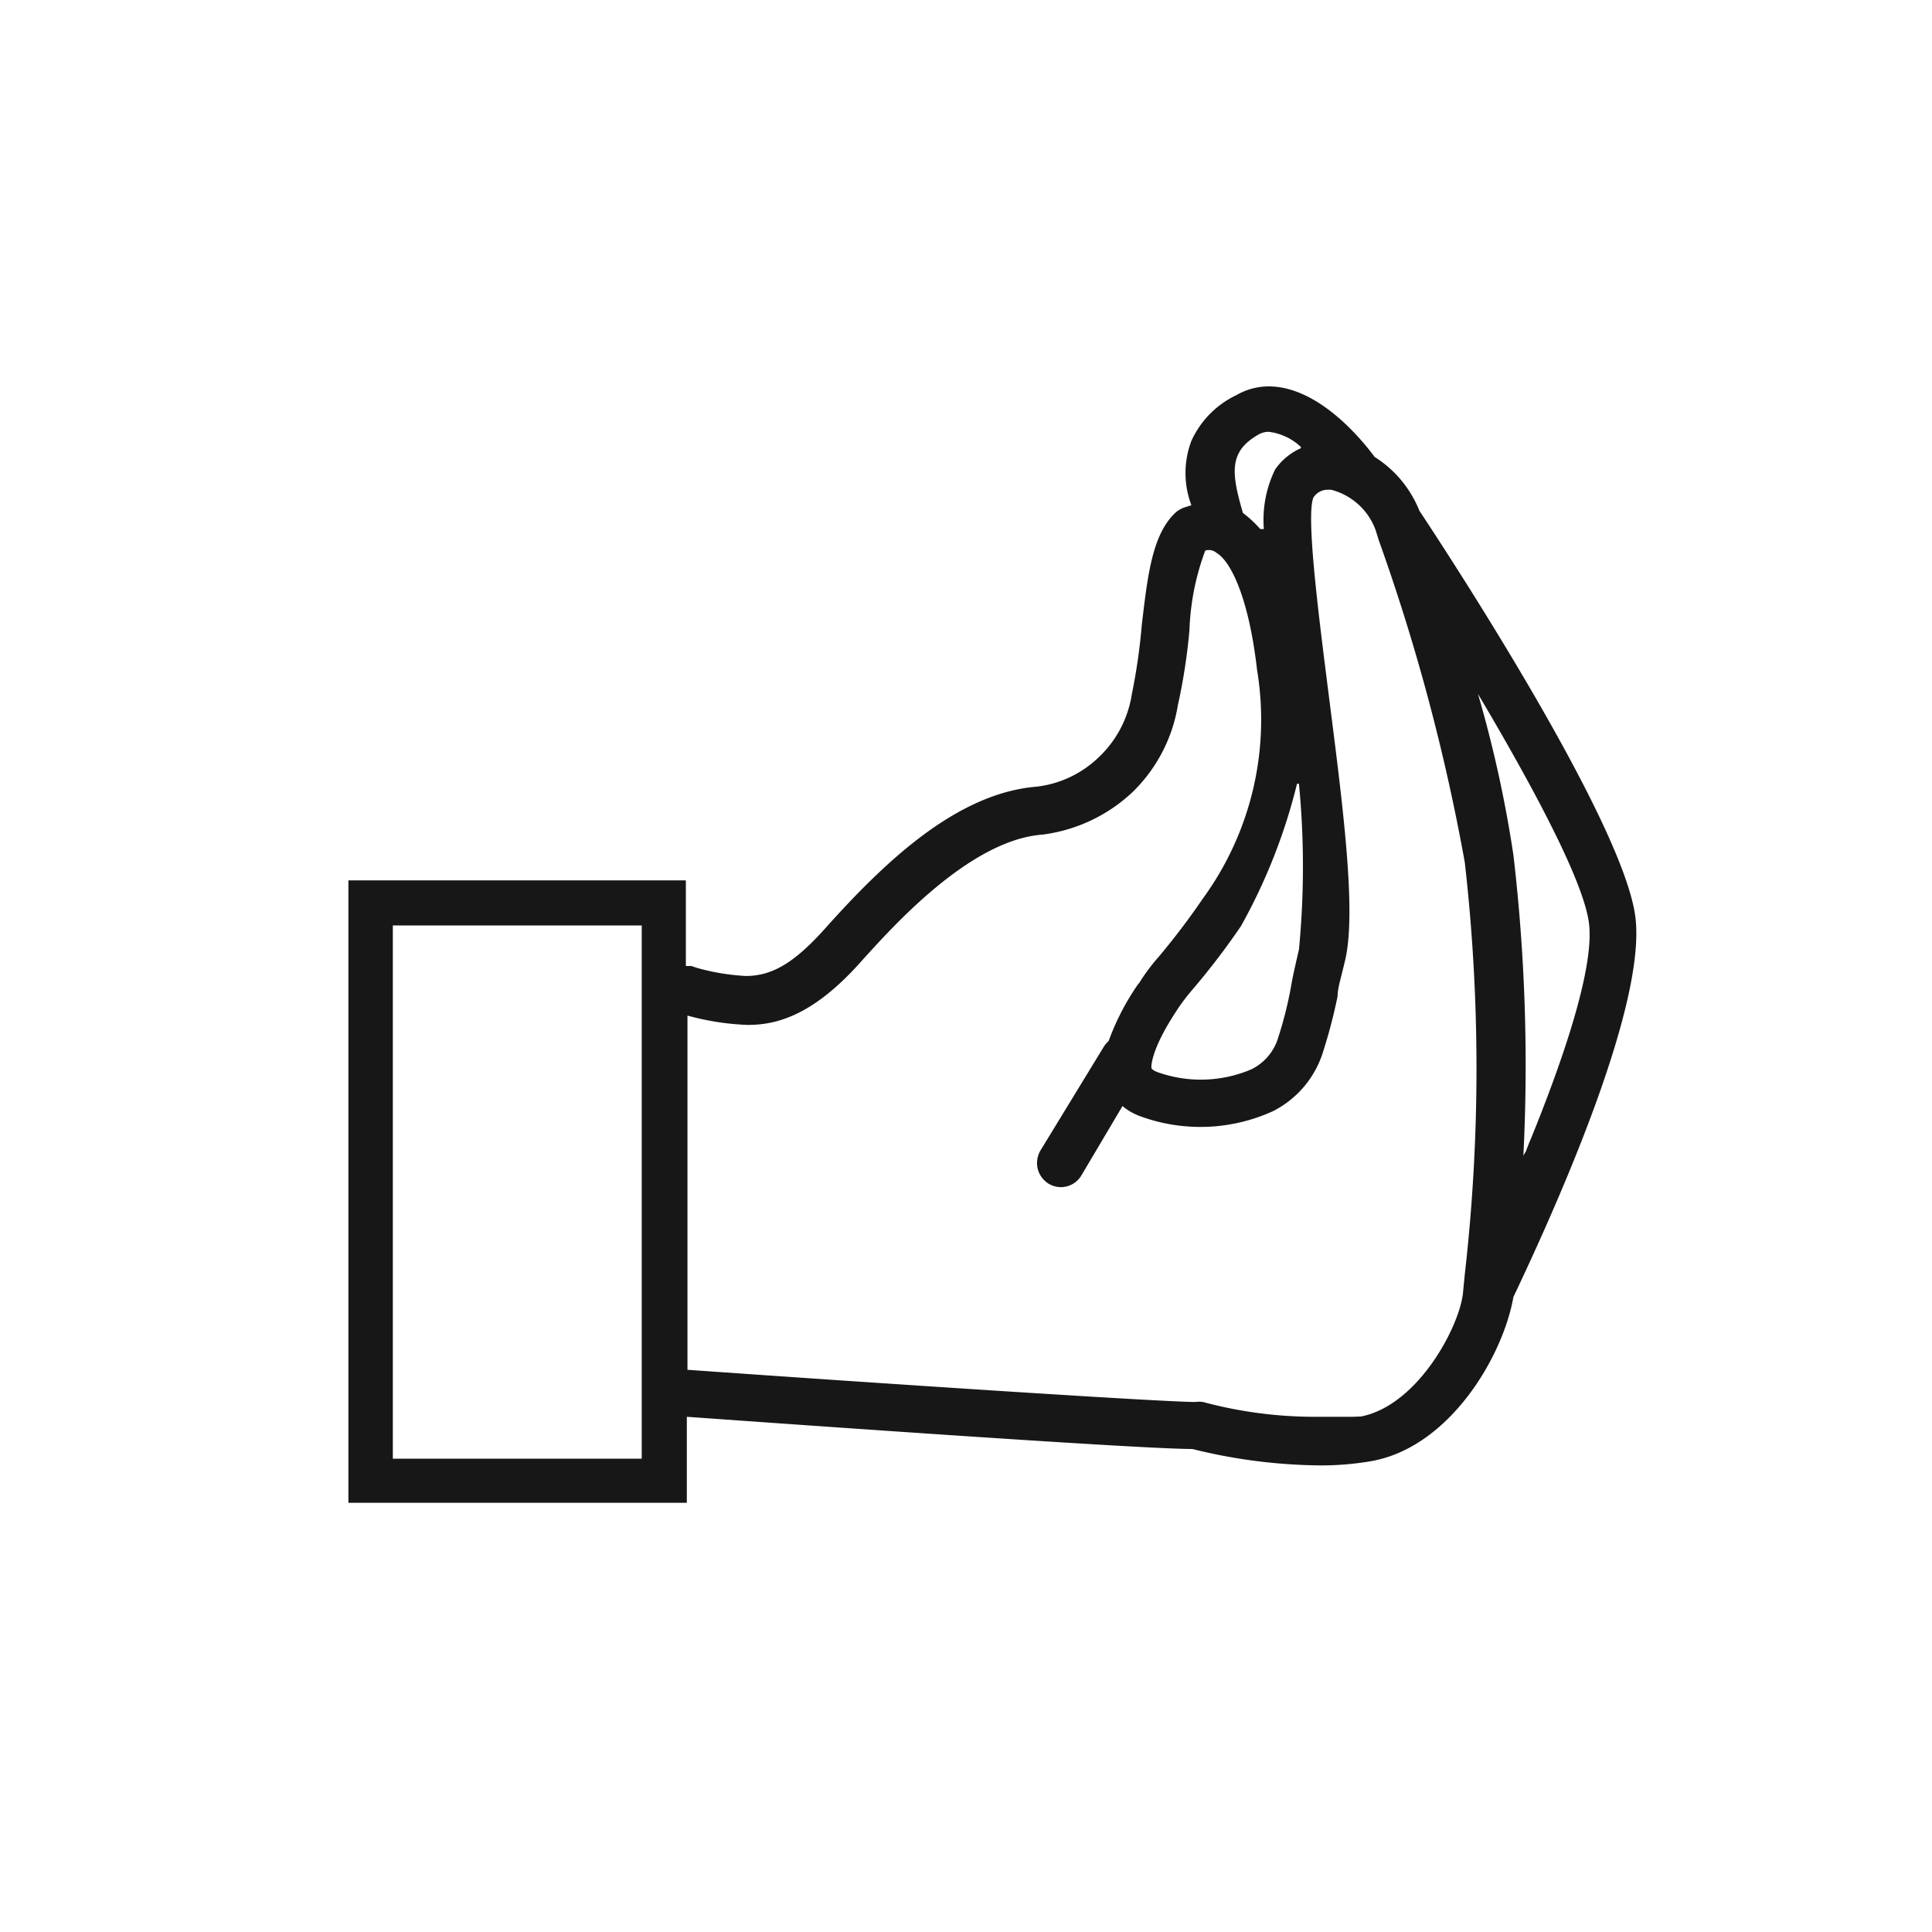 <svg id="Capa_1" data-name="Capa 1" xmlns="http://www.w3.org/2000/svg" viewBox="0 0 60 60"><defs><style>.cls-1{fill:#171717;}</style></defs><path class="cls-1" d="M50.78,28.42c-.41-2.84-5.25-10.37-6.7-12.56a3.52,3.52,0,0,0-1.39-1.67l0,0C42.18,13.5,40.87,12,39.4,12a2,2,0,0,0-1,.27A2.9,2.9,0,0,0,37,13.69a2.82,2.82,0,0,0,0,2h0l-.25.08a1.05,1.05,0,0,0-.21.12c-.76.67-.9,2-1.08,3.51a18.42,18.42,0,0,1-.31,2.16,3.4,3.4,0,0,1-1,1.93,3.33,3.33,0,0,1-1.95.94c-2.49.2-4.73,2.34-6.58,4.41-.95,1.06-1.64,1.47-2.46,1.47a6.94,6.94,0,0,1-1.51-.25L21.47,30H21.3V27.34H10.82l0,19.33H21.33V44h0c1.42.1,13.9,1,15.7,1a17,17,0,0,0,4,.51,9.23,9.23,0,0,0,1.48-.12C45,45,46.68,42.12,47,40.28,48,38.17,51.2,31.29,50.78,28.42Zm-38.58.32,7.73,0,0,16.56-7.73,0ZM42,44c-.32,0-.67,0-1.13,0a13.37,13.37,0,0,1-3.51-.46.75.75,0,0,0-.23,0c-1.07,0-10-.59-15.78-1h0l0-11a8.2,8.2,0,0,0,1.86.29c.84,0,2-.23,3.56-2,.91-1,3.33-3.74,5.6-3.91a5,5,0,0,0,2.78-1.3,4.85,4.85,0,0,0,1.43-2.72,18.09,18.09,0,0,0,.36-2.34,7.8,7.8,0,0,1,.49-2.46.36.36,0,0,1,.35.07c.43.25,1,1.36,1.26,3.64a9.43,9.43,0,0,1-1.68,7.09,22.68,22.68,0,0,1-1.38,1.82,5.78,5.78,0,0,0-.59.79l-.07.09a7.68,7.68,0,0,0-.89,1.73h0a.87.87,0,0,0-.14.16L32.3,35.75a.78.78,0,0,0-.07.56.77.77,0,0,0,.35.46.74.74,0,0,0,1-.26l1.28-2.16a1.85,1.85,0,0,0,.59.33,5.43,5.43,0,0,0,4.08-.17,3.09,3.09,0,0,0,1.57-1.88,16.22,16.22,0,0,0,.44-1.69c0-.24.09-.51.23-1.1.36-1.49-.05-4.69-.49-8.14-.32-2.53-.73-5.69-.49-6.25a.52.52,0,0,1,.44-.24h.11a2,2,0,0,1,1.38,1.25l.1.32a62.73,62.73,0,0,1,2.67,10,56.49,56.49,0,0,1,0,12.8l-.05.51c-.06,1-1.36,3.54-3.17,3.9h0ZM36.52,31.42l.07-.11a6.69,6.69,0,0,1,.48-.62,22.83,22.83,0,0,0,1.47-1.93,17.69,17.69,0,0,0,1.74-4.42h.06a26.85,26.85,0,0,1,0,5.15c-.15.64-.21.93-.25,1.17a12.13,12.13,0,0,1-.39,1.55,1.61,1.61,0,0,1-.84,1,4,4,0,0,1-2.93.08c-.12-.05-.16-.09-.17-.12S35.73,32.62,36.52,31.42Zm3.88-17.5a1.9,1.9,0,0,0-.8.66,3.57,3.57,0,0,0-.35,1.85l-.11,0a3.68,3.68,0,0,0-.54-.5h0c-.37-1.27-.44-1.92.51-2.45a.65.65,0,0,1,.29-.07,1.77,1.77,0,0,1,1,.47ZM47,26.55a38,38,0,0,0-1.1-5c2.11,3.56,3.27,5.94,3.44,7.07s-.46,3.45-1.79,6.73h0c-.06.13-.11.27-.16.4l-.08.14A56.18,56.18,0,0,0,47,26.55Z"/></svg>